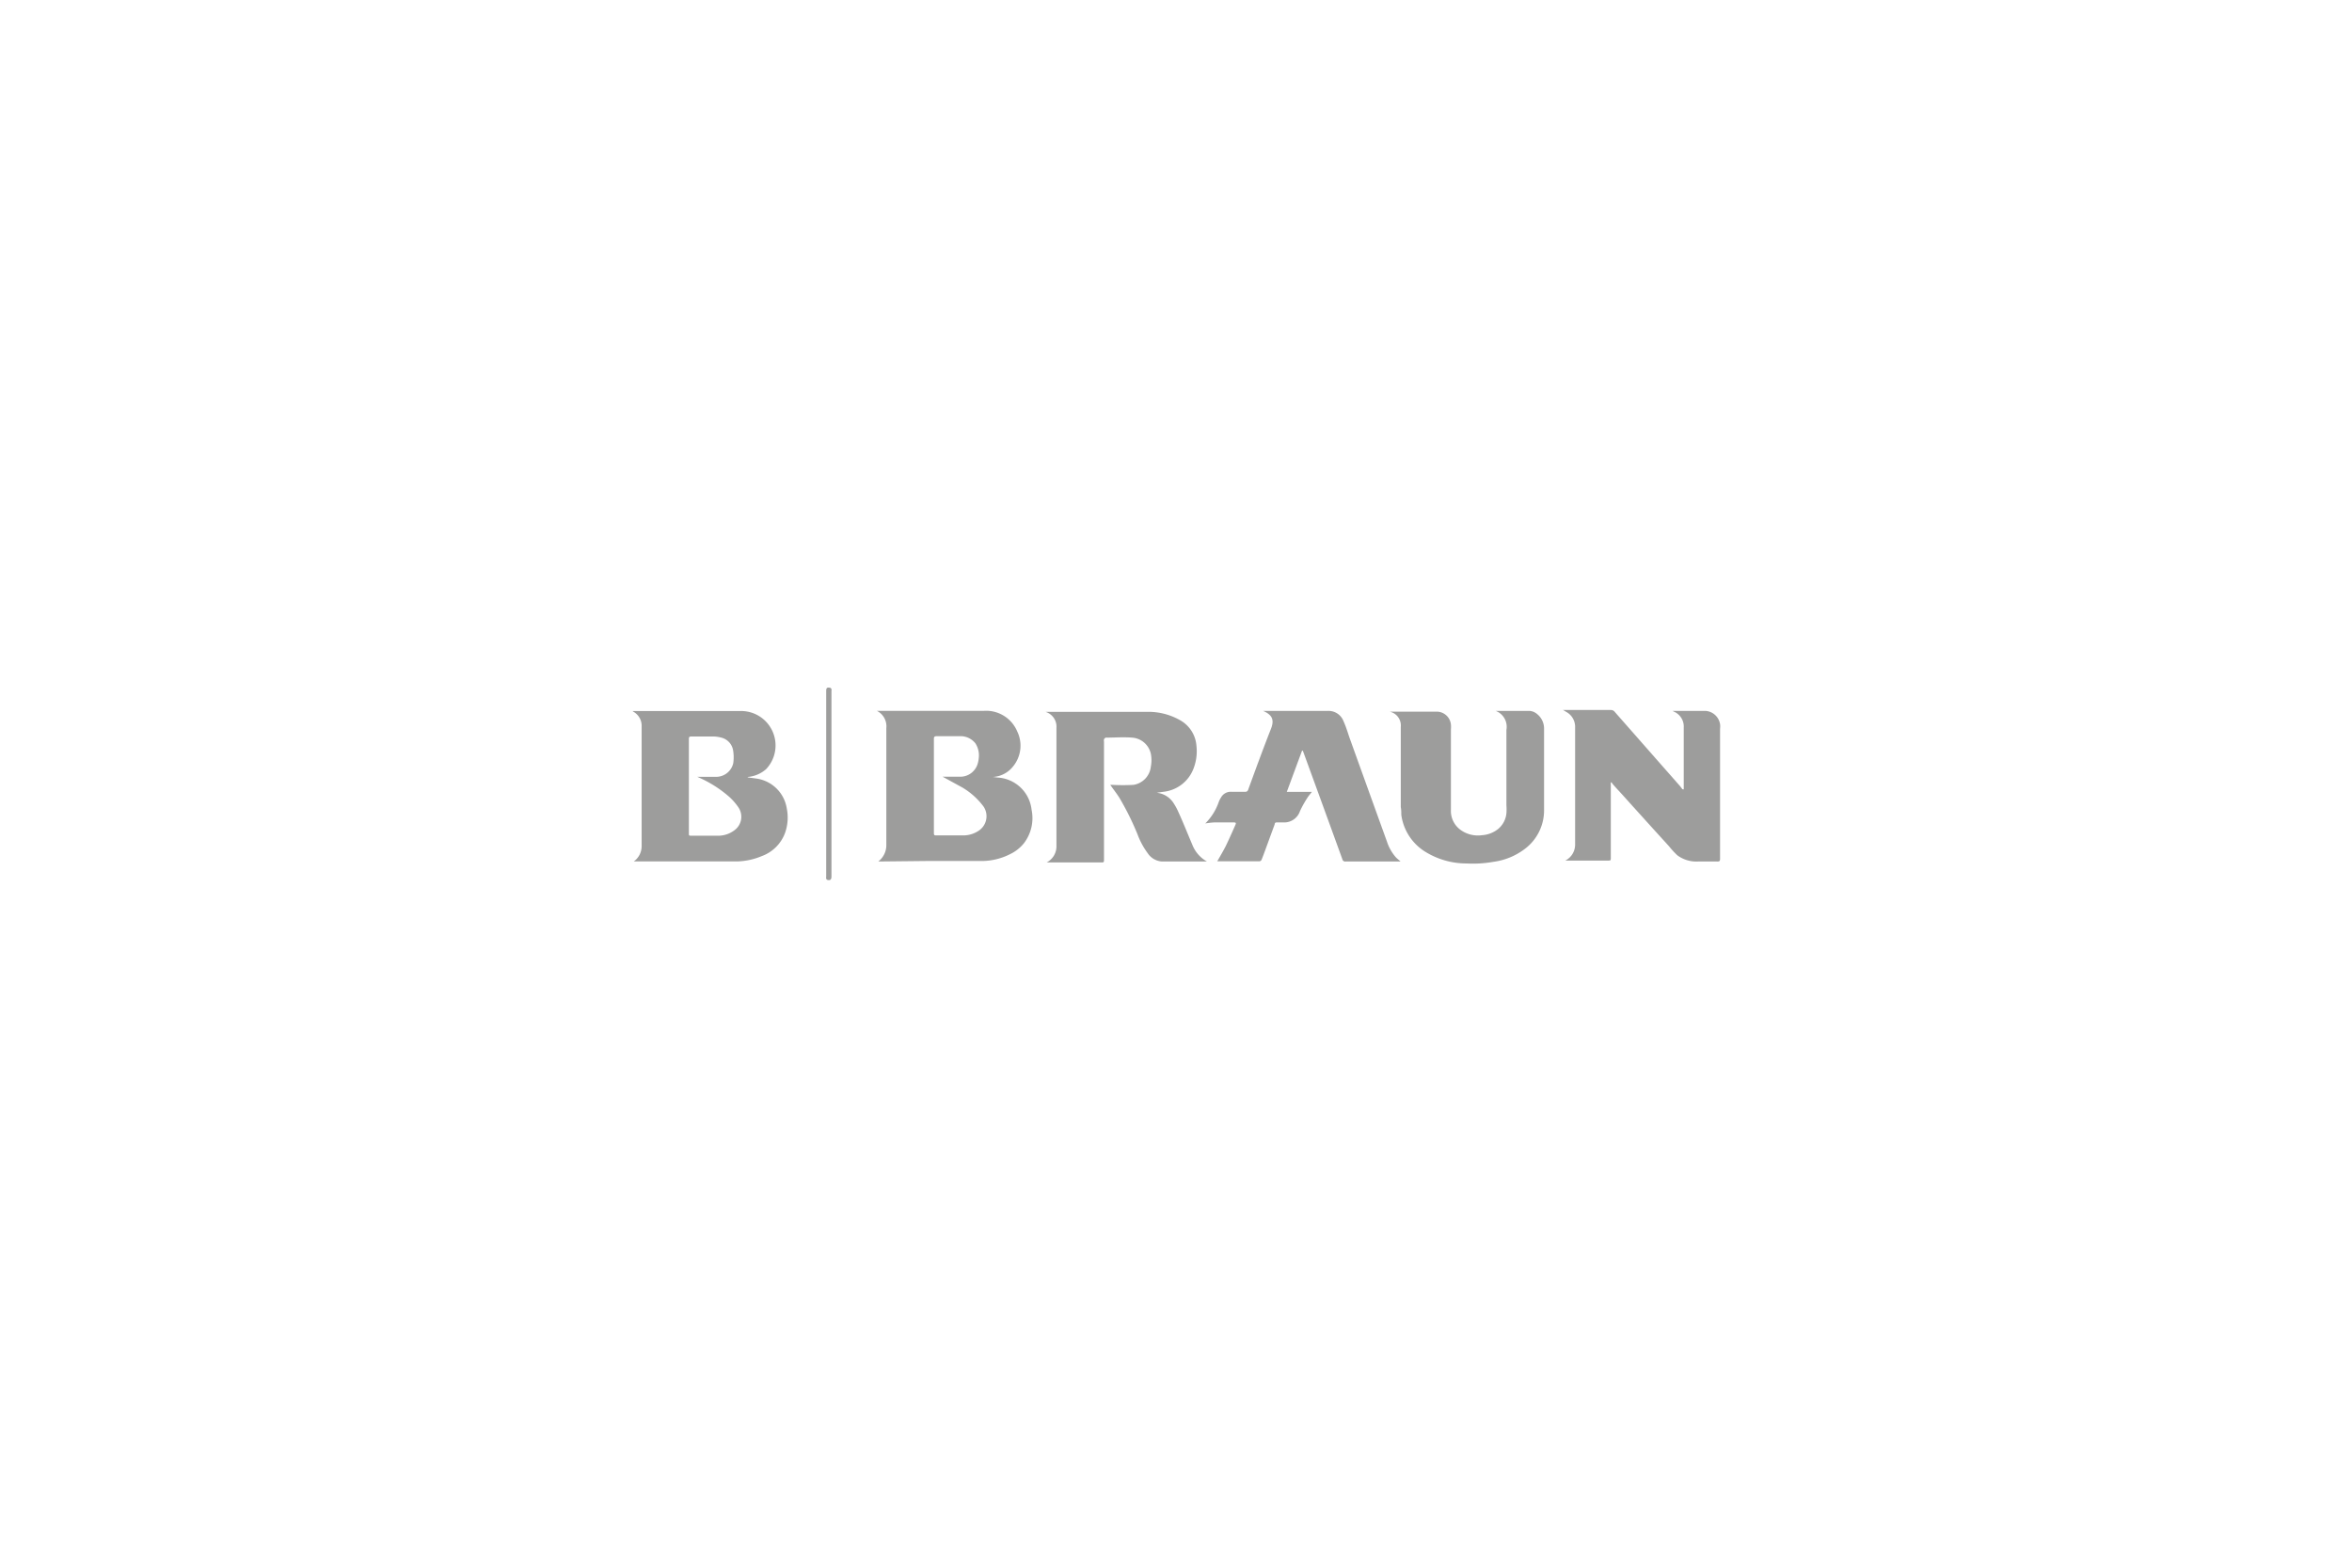 <?xml version="1.0" encoding="UTF-8"?>
<svg xmlns="http://www.w3.org/2000/svg" viewBox="0 0 228 152">
  <defs>
    <style>.cls-1{fill:none;}.cls-2{fill:#9d9d9c;}</style>
  </defs>
  <g id="Ebene_4" data-name="Ebene 4">
    <rect class="cls-1" width="228" height="152"></rect>
  </g>
  <g id="Pharma">
    <path class="cls-2" d="M163.22,76.54v-.25c0-1.92,0-3.83,0-5.75a1.57,1.57,0,0,0-.95-1.54l-.13-.07c1.1,0,2.16,0,3.23,0a1.53,1.53,0,0,1,1.37,1.28,1.68,1.68,0,0,1,0,.45q0,6.3,0,12.61c0,.21-.06.27-.27.26-.62,0-1.25,0-1.87,0a3.1,3.1,0,0,1-2-.6,8.25,8.25,0,0,1-.8-.87q-2.34-2.57-4.66-5.15c-.26-.28-.53-.57-.78-.86a.91.91,0,0,1-.13-.19l-.08,0a2.48,2.48,0,0,0,0,.27v7c0,.31,0,.31-.3.31h-4.11a1.74,1.74,0,0,0,.95-1.6c0-3.81,0-7.62,0-11.43a1.64,1.64,0,0,0-.89-1.4,2.24,2.24,0,0,0-.29-.17h4.65a.46.46,0,0,1,.37.18l4.72,5.37,1.63,1.85.21.28Z"></path>
    <path class="cls-2" d="M61.43,83.53a1.82,1.82,0,0,0,.77-1.48c0-3.87,0-7.73,0-11.6A1.57,1.57,0,0,0,61.39,69l-.07-.06h.17c3.41,0,6.82,0,10.23,0a3.34,3.34,0,0,1,2.55,5.63,3.08,3.08,0,0,1-1.67.75.2.2,0,0,0-.14.05l.81.11a3.47,3.47,0,0,1,3,2.91,4.45,4.45,0,0,1-.18,2.4A3.78,3.78,0,0,1,73.86,83a6.58,6.58,0,0,1-2.35.52c-.62,0-1.23,0-1.85,0H61.43Zm6.16-8.21h.92c.29,0,.58,0,.87,0A1.7,1.7,0,0,0,71.08,74a4,4,0,0,0,0-1.15,1.53,1.53,0,0,0-1.19-1.34,3.41,3.41,0,0,0-.64-.1H67c-.16,0-.22.05-.22.22v9.19c0,.17,0,.21.21.21.89,0,1.77,0,2.66,0a2.6,2.6,0,0,0,1.49-.49,1.62,1.62,0,0,0,.42-2.29,5.65,5.65,0,0,0-.88-1A11.53,11.53,0,0,0,67.59,75.32Z"></path>
    <path class="cls-2" d="M85.14,83.53a2,2,0,0,0,.78-1.63c0-3.77,0-7.54,0-11.3A1.68,1.68,0,0,0,85,68.92h.32c3.36,0,6.72,0,10.08,0a3.27,3.27,0,0,1,3.21,2,3.17,3.17,0,0,1-.42,3.41,2.69,2.69,0,0,1-1.87,1h-.1l0,0,.49.06A3.51,3.51,0,0,1,100,78.51a4,4,0,0,1-.72,3.22,3.82,3.82,0,0,1-1.35,1.08,6.12,6.12,0,0,1-2.65.67c-1.81,0-3.62,0-5.43,0Zm6.24-8.22s0,0,0,0h1.7A1.76,1.76,0,0,0,94.79,74a2.81,2.81,0,0,0,.09-.49,2.17,2.17,0,0,0-.32-1.43A1.84,1.84,0,0,0,93,71.38h-2.2c-.19,0-.27.05-.27.25v9.11c0,.19,0,.27.26.26.86,0,1.72,0,2.59,0a2.68,2.68,0,0,0,1.5-.46,1.68,1.68,0,0,0,.47-2.33,7,7,0,0,0-2.07-1.86C92.64,76,92,75.65,91.38,75.31Z"></path>
    <path class="cls-2" d="M117,83.53h-4.37a1.8,1.8,0,0,1-1.37-.8,7.5,7.5,0,0,1-1-1.86,27.13,27.13,0,0,0-1.76-3.54c-.27-.42-.58-.81-.87-1.23h.23a18.89,18.89,0,0,0,2,0,2,2,0,0,0,1.7-1.77,3.28,3.28,0,0,0,0-1.25,2,2,0,0,0-1.8-1.56c-.86-.07-1.72,0-2.59,0,0,0-.13.1-.15.16a.59.59,0,0,0,0,.23v11.4c0,.31,0,.31-.31.31h-5.25a1.75,1.75,0,0,0,.95-1.49c0-3.85,0-7.7,0-11.55a1.5,1.5,0,0,0-1.06-1.56h8.42c.58,0,1.16,0,1.73,0a6.22,6.22,0,0,1,3,.87,3.1,3.1,0,0,1,1.48,2.4,4.66,4.66,0,0,1-.29,2.25,3.51,3.51,0,0,1-2.91,2.23l-.63.09v0l.26.05a2.2,2.2,0,0,1,1.38,1,5.4,5.4,0,0,1,.44.82c.46,1,.9,2.11,1.35,3.17A3.2,3.2,0,0,0,117,83.53Z"></path>
    <path class="cls-2" d="M116.84,79.84a5.47,5.47,0,0,0,1.3-2.07,2,2,0,0,1,.22-.44,1.07,1.07,0,0,1,1-.56h1.33a.28.28,0,0,0,.31-.21c.73-2,1.46-4,2.22-5.93.36-.94,0-1.36-.77-1.7h.23c2,0,4,0,6,0a1.55,1.55,0,0,1,1.56,1c.23.51.38,1,.57,1.57q1.82,5.06,3.64,10.1a4.34,4.34,0,0,0,.86,1.52c.14.15.31.27.46.41h-5.31a.29.29,0,0,1-.34-.24q-1.87-5.16-3.76-10.33a1.42,1.42,0,0,0-.08-.18h-.06l-1.48,4h2.43c-.13.18-.31.37-.45.6a10.35,10.35,0,0,0-.7,1.26,1.61,1.61,0,0,1-1.61,1.1c-.21,0-.42,0-.64,0s-.18.13-.22.23l-.92,2.51c-.11.3-.22.6-.34.89a.27.27,0,0,1-.19.14H118s0,0,0,0c.28-.49.58-1,.83-1.49.32-.67.62-1.34.91-2,.11-.24.08-.28-.18-.28-.61,0-1.23,0-1.84,0A8.11,8.11,0,0,0,116.84,79.84Z"></path>
    <path class="cls-2" d="M145,68.93c1.12,0,2.21,0,3.31,0a1.26,1.26,0,0,1,.68.29,1.8,1.8,0,0,1,.69,1.45c0,2.61,0,5.23,0,7.84a4.67,4.67,0,0,1-1.84,3.78,6.44,6.44,0,0,1-3.06,1.27,11.33,11.33,0,0,1-2.6.16A7.6,7.6,0,0,1,138,82.48,5,5,0,0,1,135.84,79c0-.24,0-.49-.05-.74V70.48A1.37,1.37,0,0,0,134.71,69l-.09,0c1.59,0,3.15,0,4.71,0a1.39,1.39,0,0,1,1.32,1.24,2.56,2.56,0,0,1,0,.47c0,2.6,0,5.2,0,7.8a2.27,2.27,0,0,0,1,2,2.85,2.85,0,0,0,2,.47,2.78,2.78,0,0,0,1.56-.59,2.25,2.25,0,0,0,.82-1.53,5.1,5.1,0,0,0,0-.78V70.77A1.65,1.65,0,0,0,145,68.93Z"></path>
    <path class="cls-2" d="M80.6,76v9c0,.3-.15.4-.43.3a.19.19,0,0,1-.08-.11.61.61,0,0,1,0-.19V67c0-.31.09-.38.4-.31a.2.2,0,0,1,.11.13.66.66,0,0,1,0,.2Z"></path>
  </g>
</svg>
